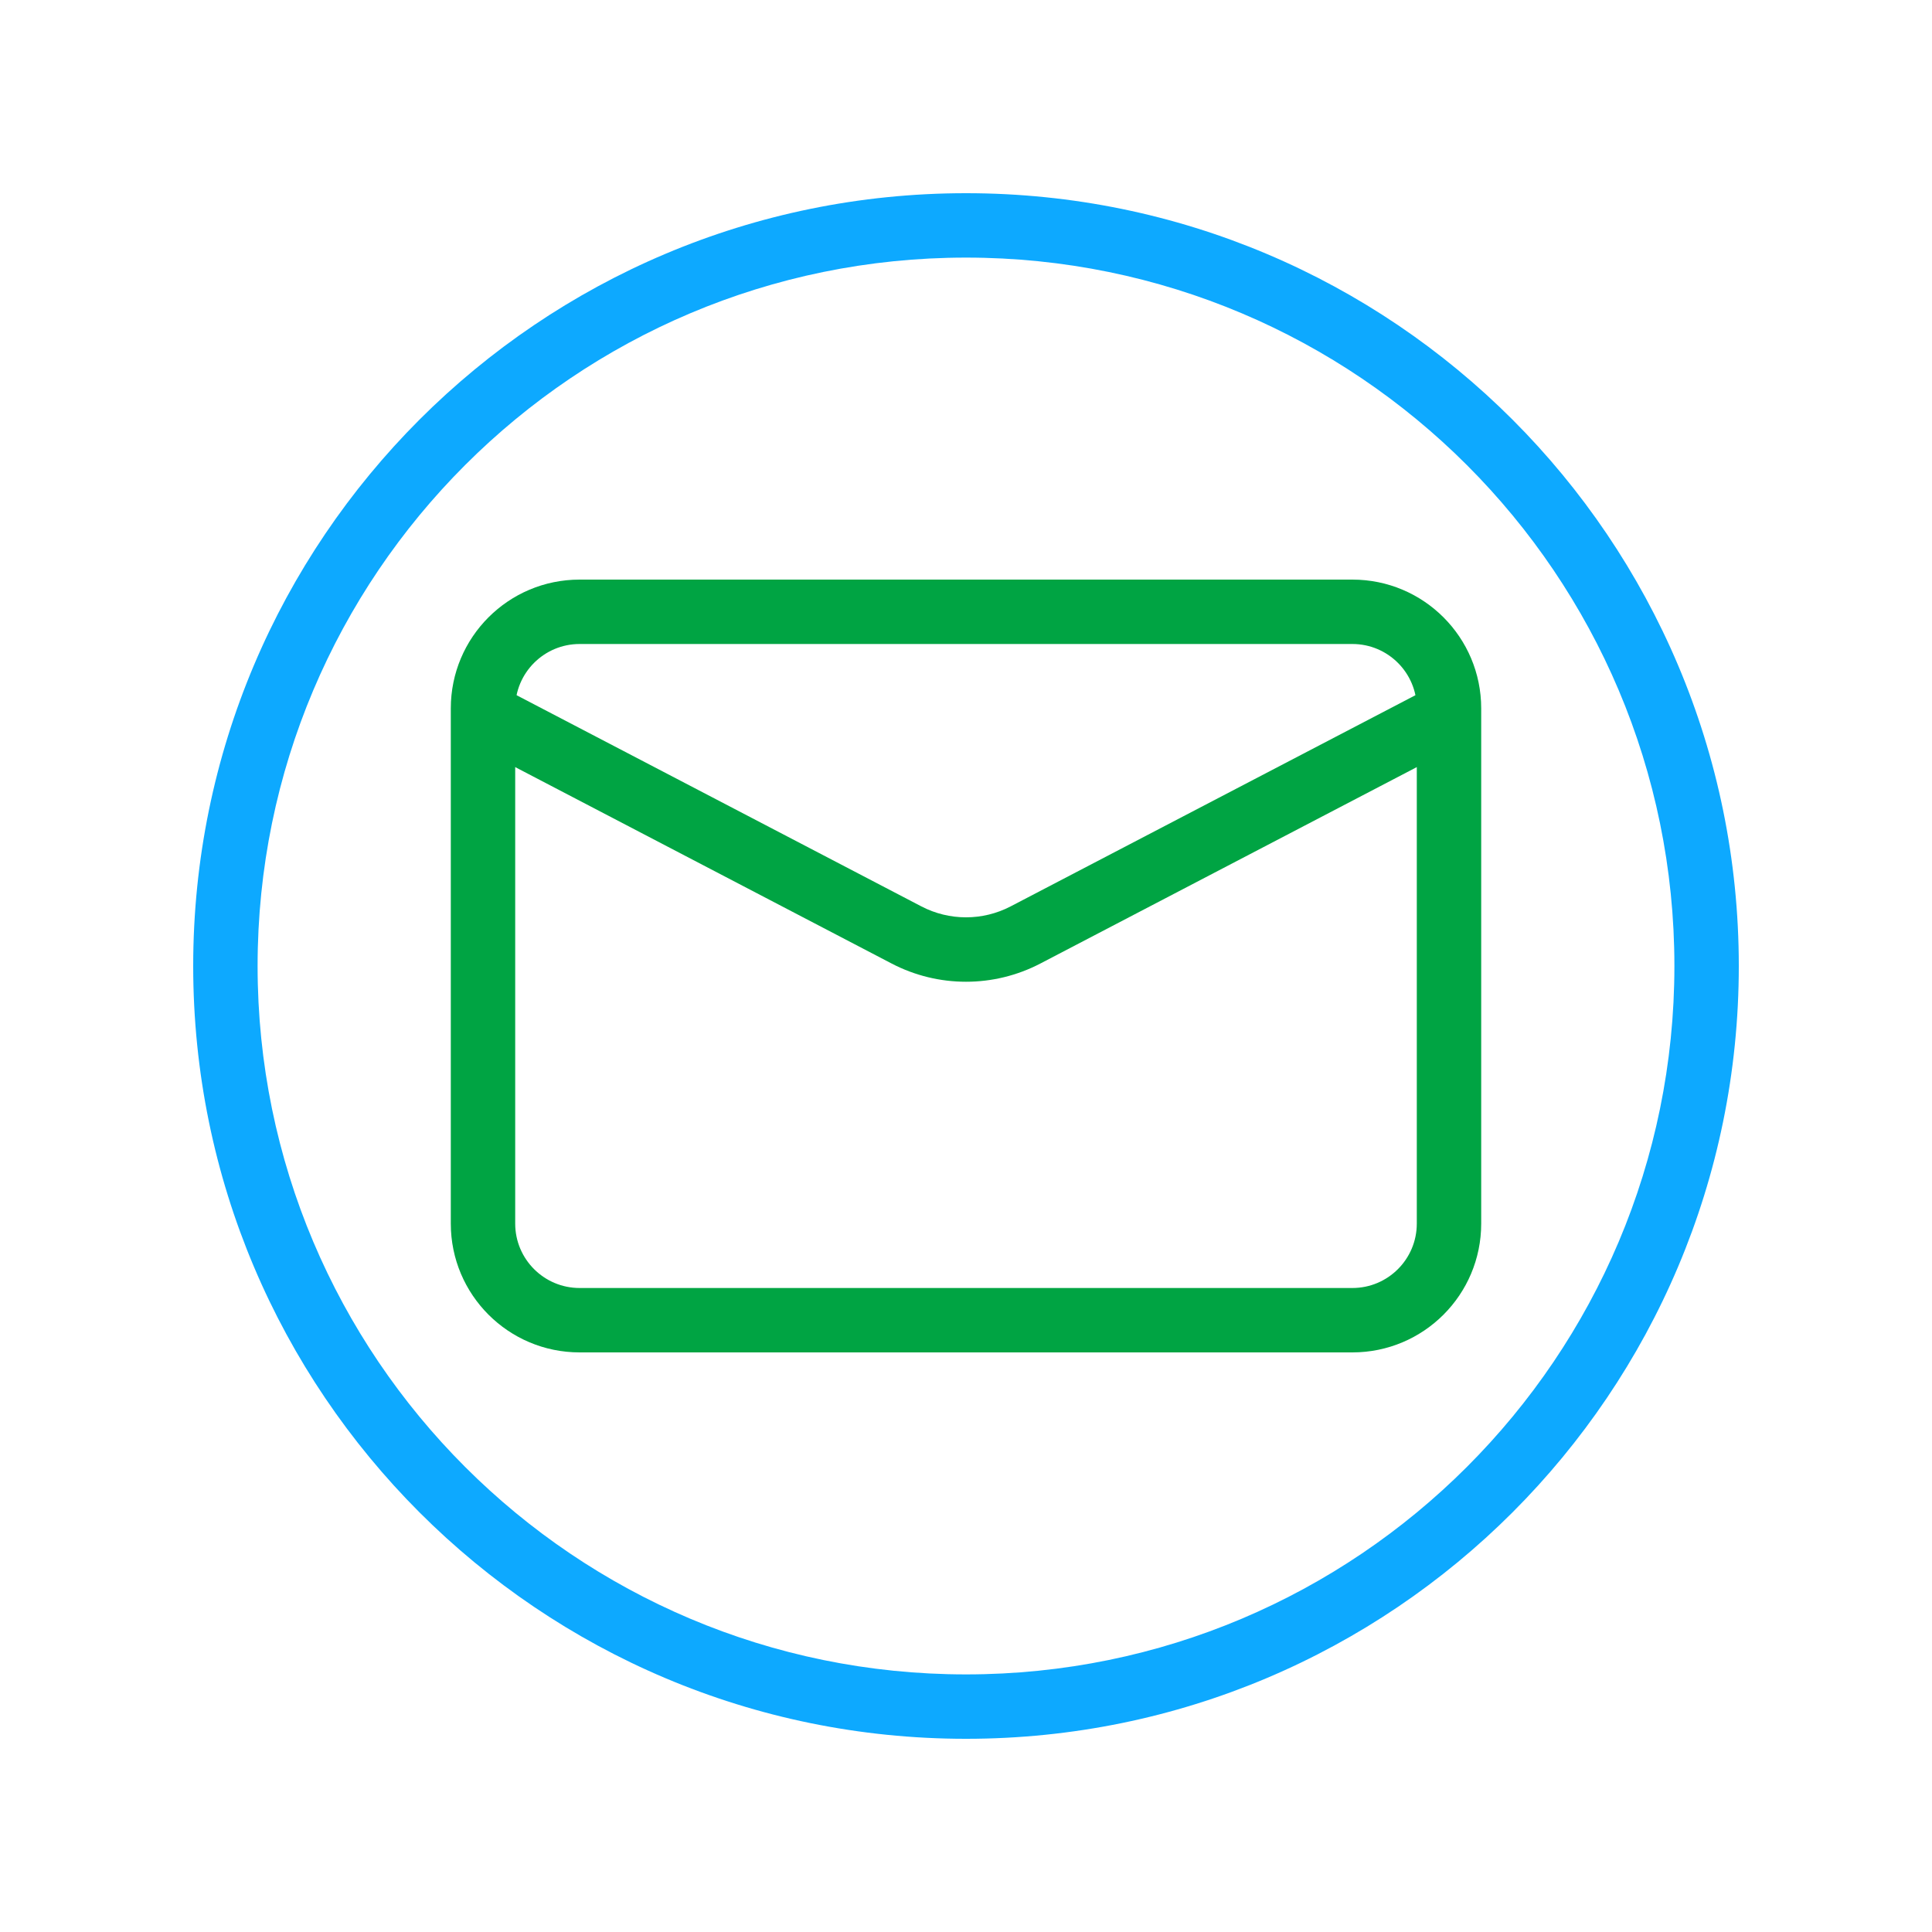 <svg width="30" height="30" viewBox="0 0 30 30" fill="none" xmlns="http://www.w3.org/2000/svg">
<path fill-rule="evenodd" clip-rule="evenodd" d="M15 26C21.075 26 26 21.075 26 15C26 8.925 21.075 4 15 4C8.925 4 4 8.925 4 15C4 21.075 8.925 26 15 26ZM15 27C21.627 27 27 21.627 27 15C27 8.373 21.627 3 15 3C8.373 3 3 8.373 3 15C3 21.627 8.373 27 15 27Z" fill="#0DA9FF"/>
<path fill-rule="evenodd" clip-rule="evenodd" d="M21 10H9C8.448 10 8 10.448 8 11V19C8 19.552 8.448 20 9 20H21C21.552 20 22 19.552 22 19V11C22 10.448 21.552 10 21 10ZM9 9C7.895 9 7 9.895 7 11V19C7 20.105 7.895 21 9 21H21C22.105 21 23 20.105 23 19V11C23 9.895 22.105 9 21 9H9Z" fill="#00A443"/>
<path fill-rule="evenodd" clip-rule="evenodd" d="M13.844 14.961L7.102 11.443L7.565 10.557L14.306 14.074C14.741 14.301 15.259 14.301 15.694 14.074L22.435 10.557L22.898 11.443L16.156 14.961C15.432 15.339 14.568 15.339 13.844 14.961Z" fill="#00A443"/>
</svg>
